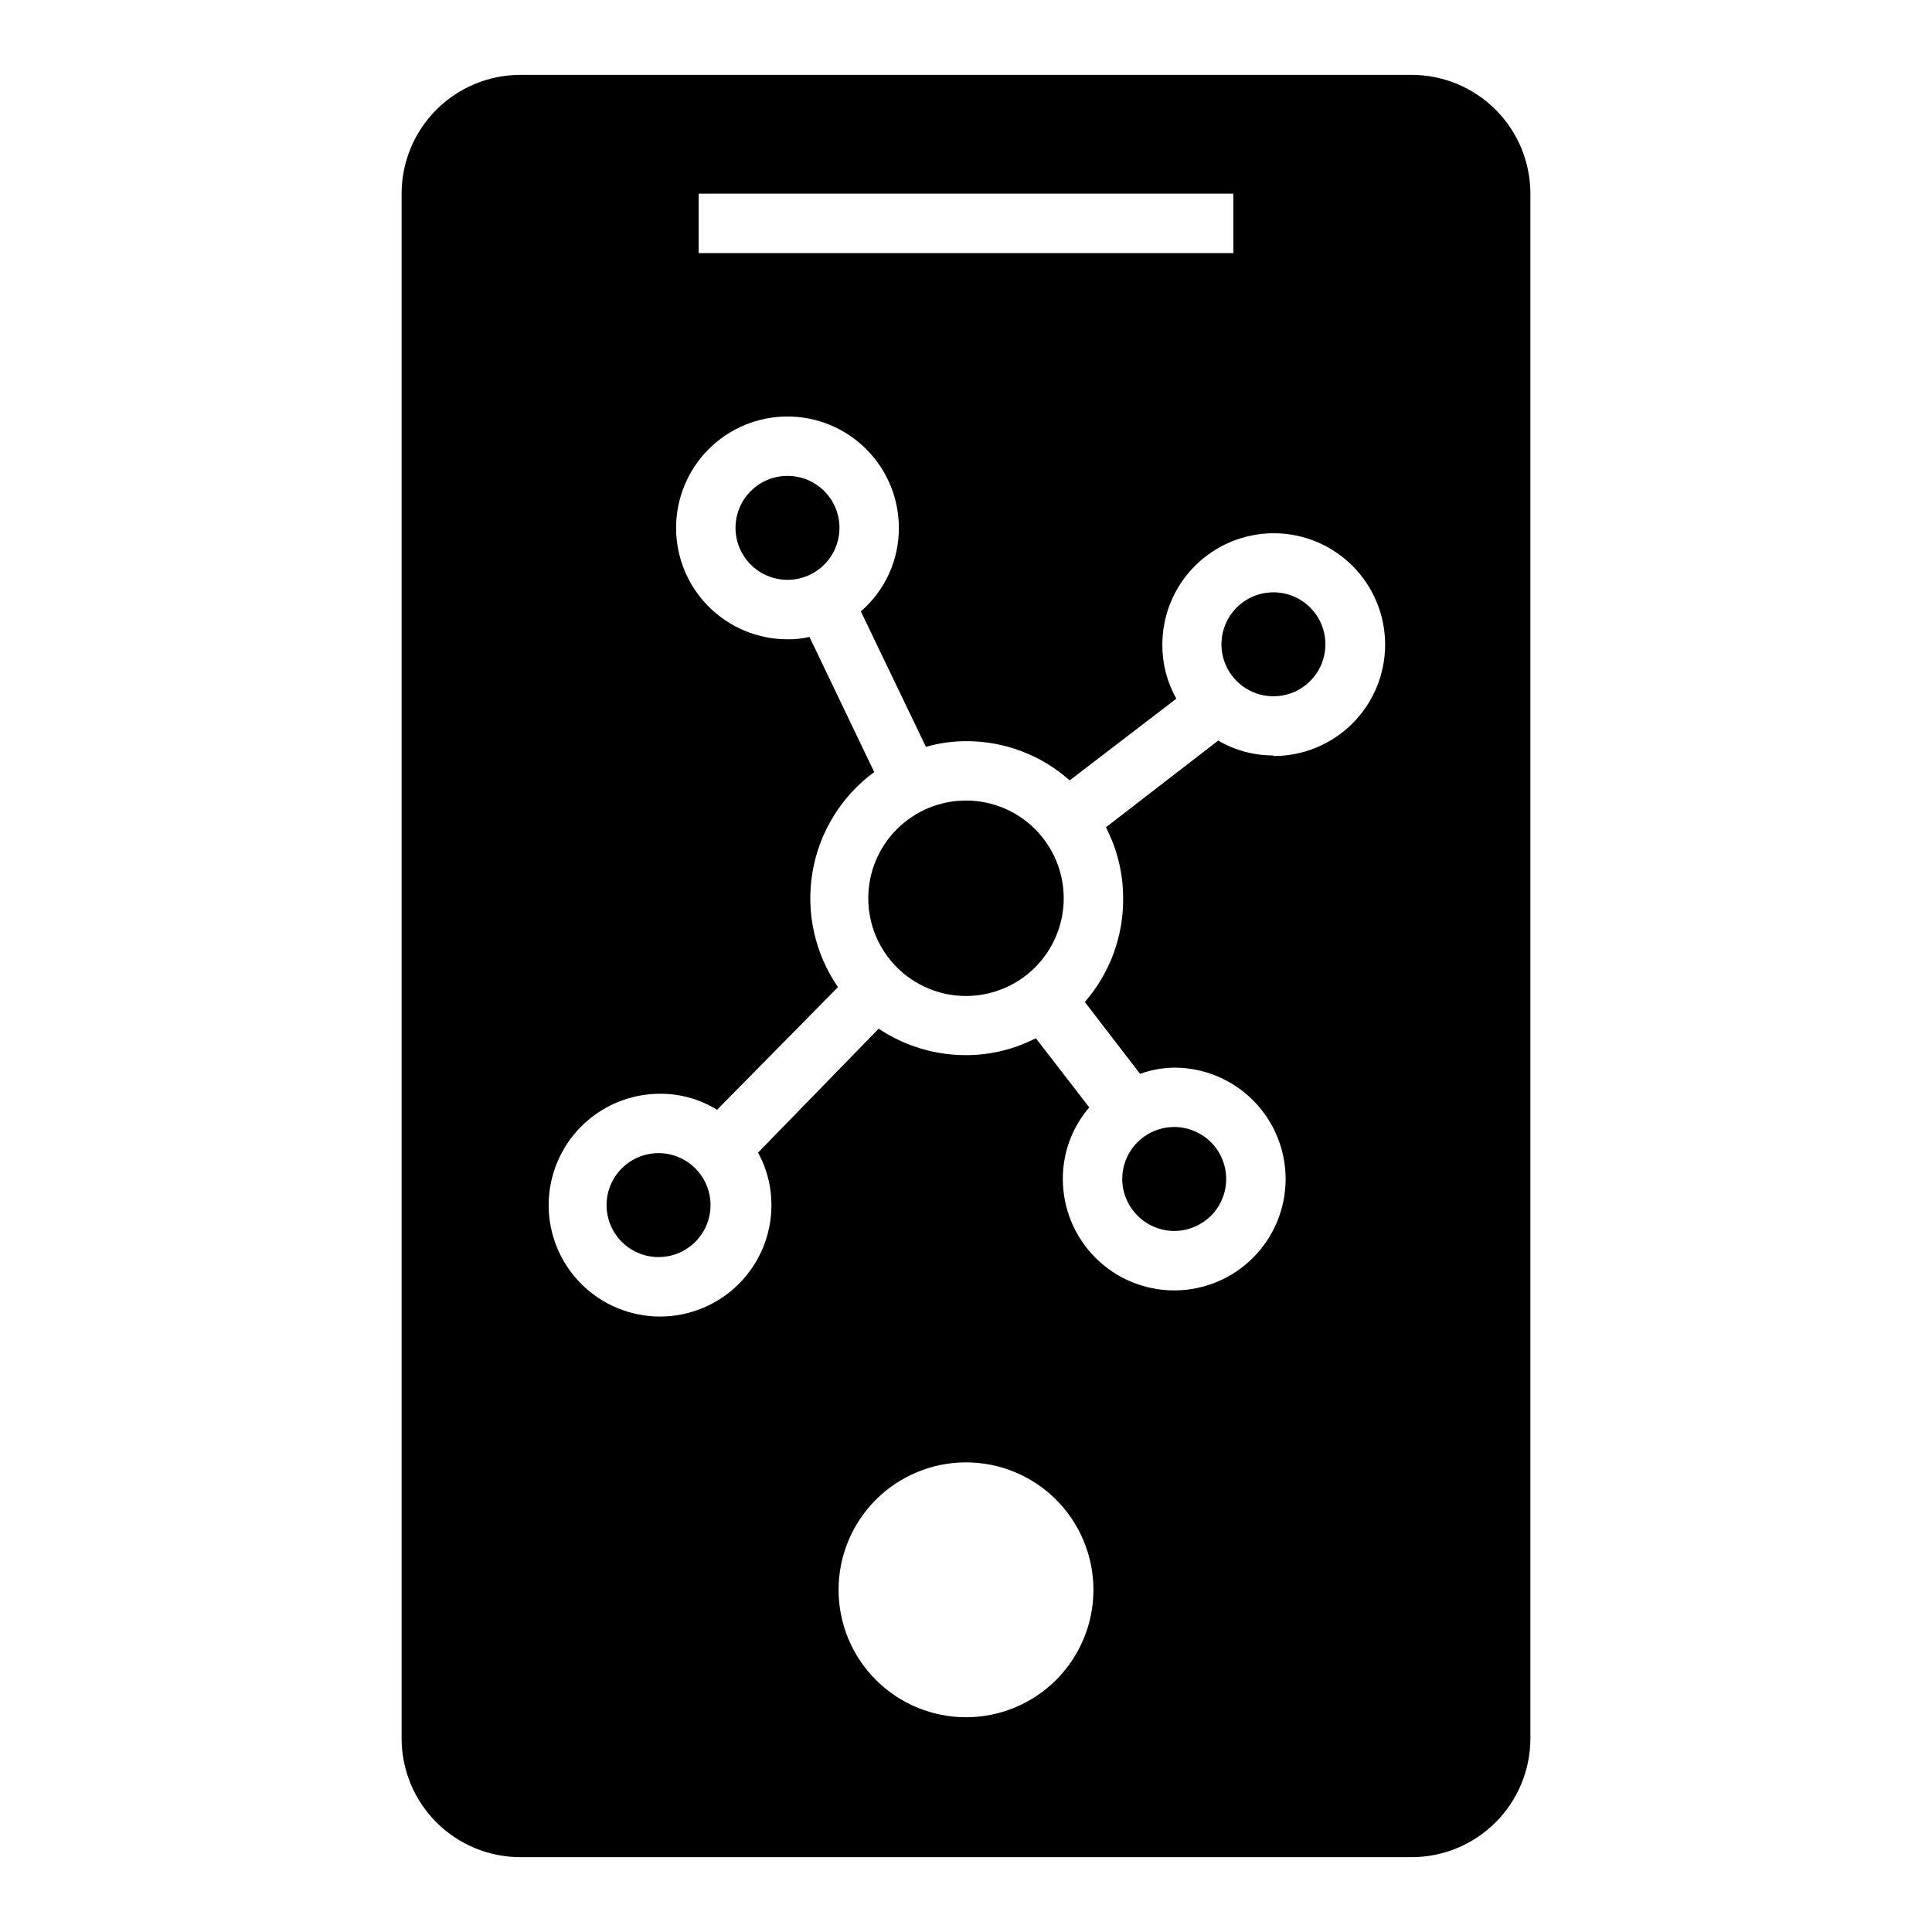 <?xml version="1.0" encoding="UTF-8"?>
<!-- The Best Svg Icon site in the world: iconSvg.co, Visit us! https://iconsvg.co -->
<svg fill="#000000" width="800px" height="800px" version="1.1" viewBox="144 144 512 512" xmlns="http://www.w3.org/2000/svg">
 <g>
  <path d="m352.77 270.11c-5.578-0.031-10.625 3.305-12.781 8.449-2.16 5.144-1 11.086 2.934 15.039 3.934 3.957 9.867 5.152 15.023 3.023s8.523-7.156 8.523-12.734c0-7.578-6.121-13.734-13.699-13.777z"/>
  <path d="m318.52 449.59c-5.57 0-10.594 3.356-12.727 8.504-2.133 5.148-0.953 11.07 2.984 15.012 3.941 3.941 9.867 5.117 15.016 2.988 5.144-2.133 8.504-7.156 8.504-12.73 0-3.652-1.453-7.156-4.035-9.738-2.586-2.586-6.09-4.035-9.742-4.035z"/>
  <path d="m481.47 300.97c-5.57 0-10.594 3.356-12.727 8.504-2.133 5.148-0.953 11.074 2.988 15.012 3.938 3.941 9.863 5.121 15.012 2.988 5.148-2.133 8.504-7.156 8.504-12.727 0-3.656-1.453-7.16-4.035-9.742-2.582-2.586-6.086-4.035-9.742-4.035z"/>
  <path d="m518.08 163.84h-236.16c-8.352 0-16.359 3.32-22.266 9.223-5.906 5.906-9.223 13.918-9.223 22.266v409.35c0 8.352 3.316 16.359 9.223 22.266 5.906 5.902 13.914 9.223 22.266 9.223h236.16c8.352 0 16.359-3.32 22.266-9.223 5.906-5.906 9.223-13.914 9.223-22.266v-409.35c0-8.348-3.316-16.359-9.223-22.266-5.906-5.902-13.914-9.223-22.266-9.223zm-188.93 31.488h141.7v15.746h-141.7zm70.848 403.76h0.004c-8.957 0-17.547-3.559-23.883-9.891-6.332-6.336-9.891-14.922-9.891-23.879s3.559-17.547 9.891-23.883c6.336-6.332 14.926-9.891 23.883-9.891s17.543 3.559 23.879 9.891c6.332 6.336 9.891 14.926 9.891 23.883s-3.559 17.543-9.891 23.879c-6.336 6.332-14.922 9.891-23.879 9.891zm81.477-254.89c-5.144 0.023-10.203-1.336-14.641-3.938l-29.758 22.984c3.004 5.789 4.566 12.215 4.566 18.738 0.109 10.117-3.504 19.922-10.152 27.551l14.641 19.051c2.879-1.047 5.91-1.605 8.973-1.652 7.836-0.023 15.355 3.07 20.906 8.598 5.551 5.527 8.68 13.035 8.695 20.867 0.012 7.836-3.09 15.352-8.621 20.898s-13.039 8.668-20.875 8.676c-7.832 0.008-15.348-3.102-20.891-8.637-5.543-5.535-8.656-13.051-8.656-20.883-0.027-6.961 2.461-13.699 7.008-18.973l-14.168-18.344-0.004 0.004c-5.719 2.945-12.062 4.484-18.496 4.484-8.238 0.012-16.297-2.426-23.145-7.004l-31.961 32.824c2.34 4.273 3.559 9.066 3.543 13.934 0 7.832-3.109 15.34-8.648 20.875-5.535 5.535-13.043 8.645-20.871 8.645-7.832 0-15.34-3.109-20.875-8.645-5.535-5.535-8.645-13.043-8.645-20.875 0-7.828 3.109-15.336 8.645-20.871 5.535-5.539 13.043-8.648 20.875-8.648 5.336-0.031 10.574 1.441 15.113 4.25l32.039-32.512c-6.125-8.883-8.551-19.801-6.758-30.441s7.664-20.164 16.363-26.551l-17.16-35.816h-0.004c-1.879 0.453-3.812 0.664-5.746 0.629-7.836 0.02-15.363-3.078-20.914-8.609-5.555-5.531-8.676-13.047-8.684-20.883-0.008-7.84 3.102-15.359 8.645-20.902s13.062-8.652 20.902-8.645c7.836 0.008 15.352 3.129 20.883 8.684 5.535 5.551 8.633 13.074 8.609 20.914 0.016 8.465-3.664 16.512-10.074 22.043l17.238 35.895c3.457-0.98 7.035-1.484 10.629-1.496 10.125-0.047 19.91 3.656 27.473 10.391l28.262-21.648c-2.445-4.348-3.719-9.258-3.703-14.246-0.02-7.84 3.078-15.363 8.609-20.914 5.535-5.555 13.047-8.68 20.887-8.684 7.836-0.008 15.355 3.102 20.898 8.645s8.652 13.062 8.648 20.898c-0.008 7.84-3.133 15.355-8.684 20.887-5.555 5.531-13.078 8.629-20.918 8.609z"/>
  <path d="m400 356.15c-6.875 0-13.465 2.731-18.324 7.594-4.859 4.863-7.582 11.457-7.574 18.332 0.004 6.871 2.742 13.461 7.613 18.312 4.867 4.856 11.465 7.574 18.336 7.559 6.875-0.016 13.461-2.758 18.309-7.633 4.848-4.871 7.559-11.473 7.539-18.344-0.023-6.856-2.758-13.422-7.613-18.262-4.856-4.844-11.43-7.559-18.285-7.559z"/>
  <path d="m455.1 470.22c5.578 0.031 10.629-3.305 12.785-8.453 2.156-5.144 0.996-11.082-2.938-15.039-3.934-3.953-9.863-5.148-15.02-3.019-5.16 2.125-8.523 7.156-8.523 12.734 0.043 7.559 6.137 13.691 13.695 13.777z"/>
 </g>
</svg>
